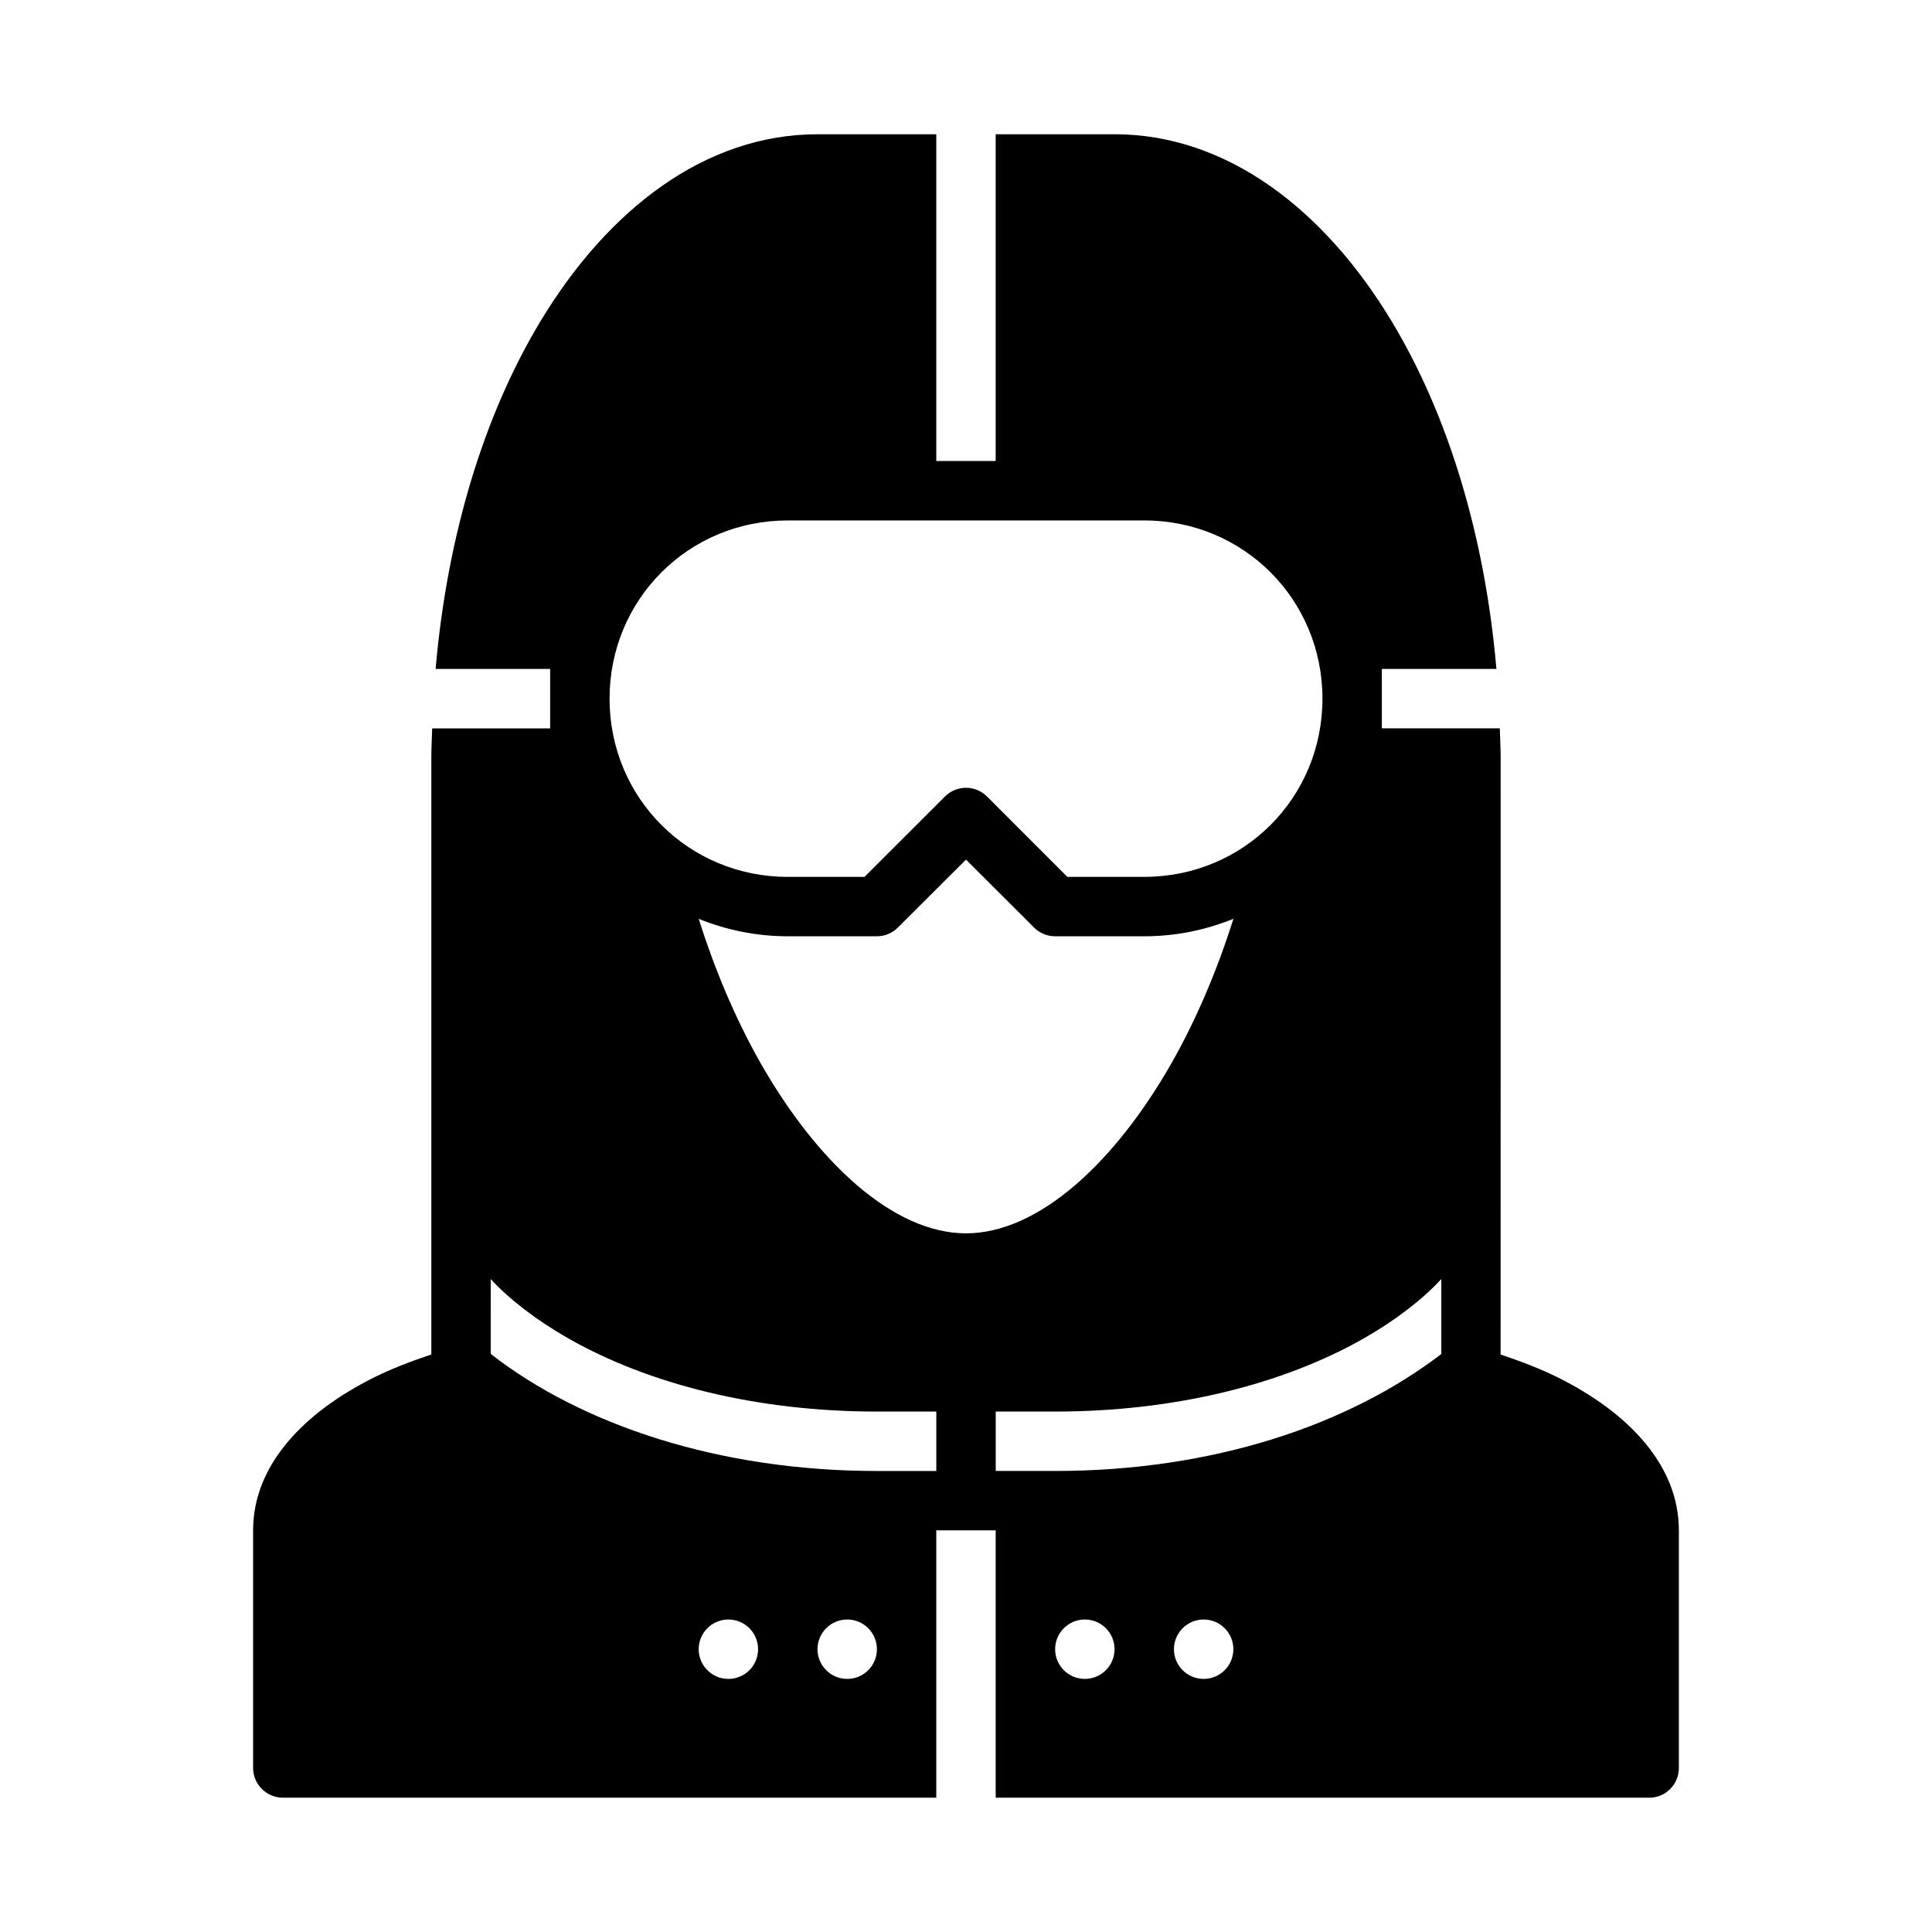 <?xml version="1.0" encoding="UTF-8"?>
<!-- Uploaded to: ICON Repo, www.svgrepo.com, Generator: ICON Repo Mixer Tools -->
<svg fill="#000000" width="800px" height="800px" version="1.1" viewBox="144 144 512 512" xmlns="http://www.w3.org/2000/svg">
 <path d="m360.64 179.58c-29.688 0-55.598 19.867-73.586 49.848-14.766 24.609-24.539 56.438-27.613 91.852h30.352v15.746h-31.258c-0.082 2.629-0.23 5.215-0.23 7.871v158.05c-5.414 1.816-10.613 3.809-15.297 6.148-18.512 9.258-31.934 23.16-31.934 40.469v62.977c0.016 4.328 3.547 7.856 7.871 7.871h173.18v-70.848h15.742v70.848h173.18c4.348 0.016 7.856-3.523 7.871-7.871v-62.977c0-17.309-13.438-31.211-31.949-40.469-4.684-2.34-9.887-4.32-15.297-6.133 0.023-52.668 0.016-105.38 0.016-158.07 0-2.656-0.156-5.246-0.23-7.871h-31.258v-15.746h30.367c-3.066-35.414-12.832-67.242-27.598-91.852-17.988-29.98-43.93-49.848-73.617-49.848h-31.488v86.594h-15.742v-86.594zm-7.871 102.34h94.465c26.301 0 47.23 20.93 47.23 47.23 0 26.301-20.93 47.23-47.23 47.23l-20.375 0.004-21.277-21.293c-1.539-1.543-3.562-2.32-5.582-2.32s-4.043 0.777-5.582 2.32l-21.309 21.293h-20.34c-26.305 0-47.23-20.93-47.23-47.23 0-26.305 20.93-47.23 47.23-47.23zm47.23 89.883 18.035 18.004c1.477 1.484 3.488 2.32 5.582 2.32h23.617c8.367 0 16.34-1.676 23.648-4.644-4.117 13.023-9.621 26.34-16.465 38.344-15 26.305-35.219 45.02-54.414 45.02-19.191 0-39.383-18.715-54.383-45.02-6.844-12-12.348-25.309-16.465-38.332 7.297 2.961 15.262 4.629 23.617 4.629h23.617c2.094 0 4.09-0.836 5.566-2.32zm-125.95 111.16c4.816 5.258 12.059 10.867 20.434 15.652 21.426 12.242 50.168 19.465 81.902 19.465h15.746v15.746h-15.746c-41.68 0-78.094-12.145-102.34-31.027zm251.91 0v19.863c-24.703 18.922-60.676 30.996-102.34 30.996h-15.742v-15.746h15.742c31.734 0 60.508-7.223 81.934-19.465 8.371-4.785 15.516-10.316 20.402-15.652zm-188.93 90.223c4.348 0 7.871 3.523 7.871 7.871 0 4.348-3.523 7.871-7.871 7.871-4.348 0-7.871-3.523-7.871-7.871 0-4.348 3.523-7.871 7.871-7.871zm31.488 0c4.348 0 7.871 3.523 7.871 7.871 0 4.348-3.523 7.871-7.871 7.871-4.348 0-7.871-3.523-7.871-7.871 0-4.348 3.523-7.871 7.871-7.871zm62.977 0c4.348 0 7.871 3.523 7.871 7.871 0 4.348-3.523 7.871-7.871 7.871-4.348 0-7.871-3.523-7.871-7.871 0-4.348 3.523-7.871 7.871-7.871zm31.488 0c4.348 0 7.871 3.523 7.871 7.871 0 4.348-3.523 7.871-7.871 7.871-4.348 0-7.871-3.523-7.871-7.871 0-4.348 3.523-7.871 7.871-7.871z"/>
</svg>